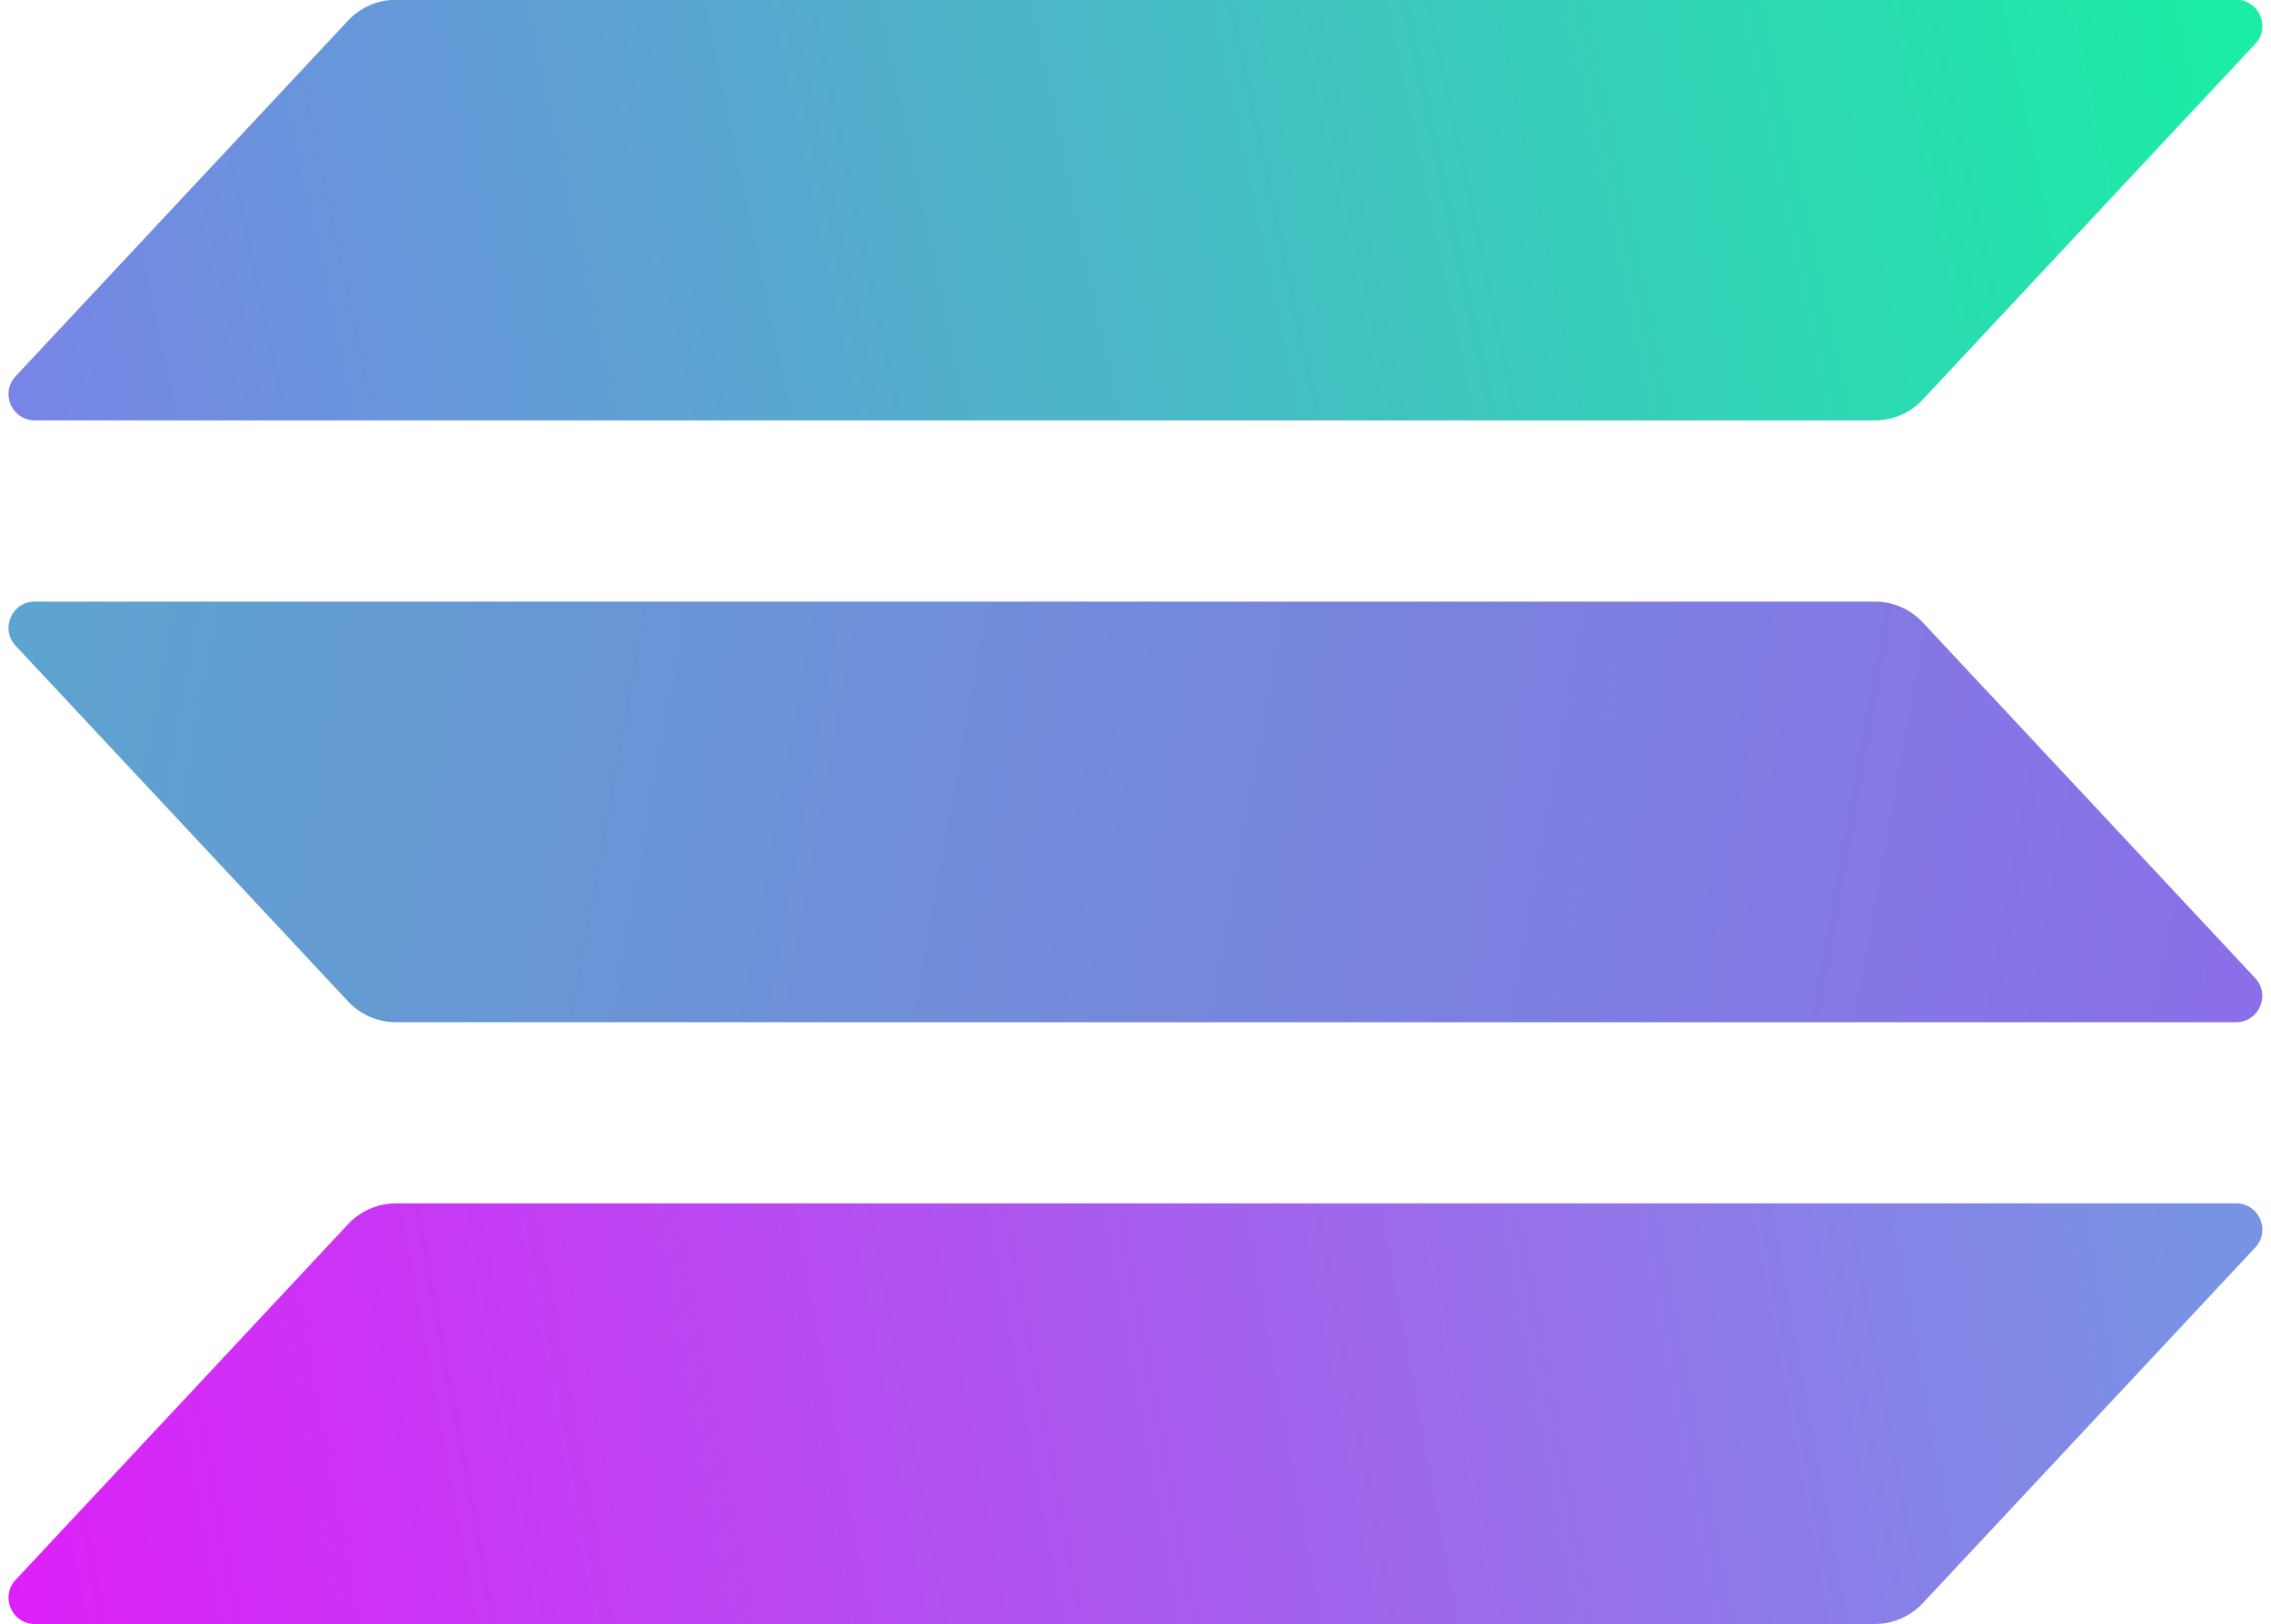 <?xml version="1.0" encoding="UTF-8"?>
<!DOCTYPE svg PUBLIC '-//W3C//DTD SVG 1.0//EN'
          'http://www.w3.org/TR/2001/REC-SVG-20010904/DTD/svg10.dtd'>
<svg height="258.4" preserveAspectRatio="xMidYMid meet" version="1.0" viewBox="17.9 13.9 361.3 258.4" width="361.3" xmlns="http://www.w3.org/2000/svg" xmlns:xlink="http://www.w3.org/1999/xlink" zoomAndPan="magnify"
><g
  ><linearGradient gradientUnits="userSpaceOnUse" id="a" x1="20.915" x2="372.331" xlink:actuate="onLoad" xlink:show="other" xlink:type="simple" y1="84.916" y2="10.559"
    ><stop offset="0" stop-color="#7884e6"
      /><stop offset="1" stop-color="#1beda6"
    /></linearGradient
    ><path d="M316.18,80.79H23.43c-3.65,0-5.54-4.35-3.05-7.02l52.9-56.6c1.97-2.11,4.73-3.31,7.62-3.31h292.75 c3.65,0,5.54,4.35,3.05,7.02l-52.9,56.6C321.82,79.6,319.07,80.79,316.18,80.79z" fill="url(#a)"
    /><linearGradient gradientUnits="userSpaceOnUse" id="b" x1="17.725" x2="370.16" xlink:actuate="onLoad" xlink:show="other" xlink:type="simple" y1="272.284" y2="207.094"
    ><stop offset="0" stop-color="#de1ff9"
      /><stop offset="1" stop-color="#7794e4"
    /></linearGradient
    ><path d="M316.18,272.3H23.43c-3.65,0-5.54-4.35-3.05-7.02l52.9-56.6c1.97-2.11,4.73-3.31,7.62-3.31h292.75 c3.65,0,5.54,4.35,3.05,7.02l-52.9,56.6C321.82,271.1,319.07,272.3,316.18,272.3z" fill="url(#b)"
    /><linearGradient gradientUnits="userSpaceOnUse" id="c" x1="14.735" x2="371.244" xlink:actuate="onLoad" xlink:show="other" xlink:type="simple" y1="110.002" y2="174.174"
    ><stop offset="0" stop-color="#5ca5ce"
      /><stop offset="1" stop-color="#8b6fe8"
    /></linearGradient
    ><path d="M80.89,176.55h292.75c3.65,0,5.54-4.35,3.05-7.02l-52.9-56.6c-1.97-2.11-4.73-3.31-7.62-3.31H23.43 c-3.65,0-5.54,4.35-3.05,7.02l52.9,56.6C75.25,175.35,78,176.55,80.89,176.55z" fill="url(#c)"
  /></g
></svg
>

